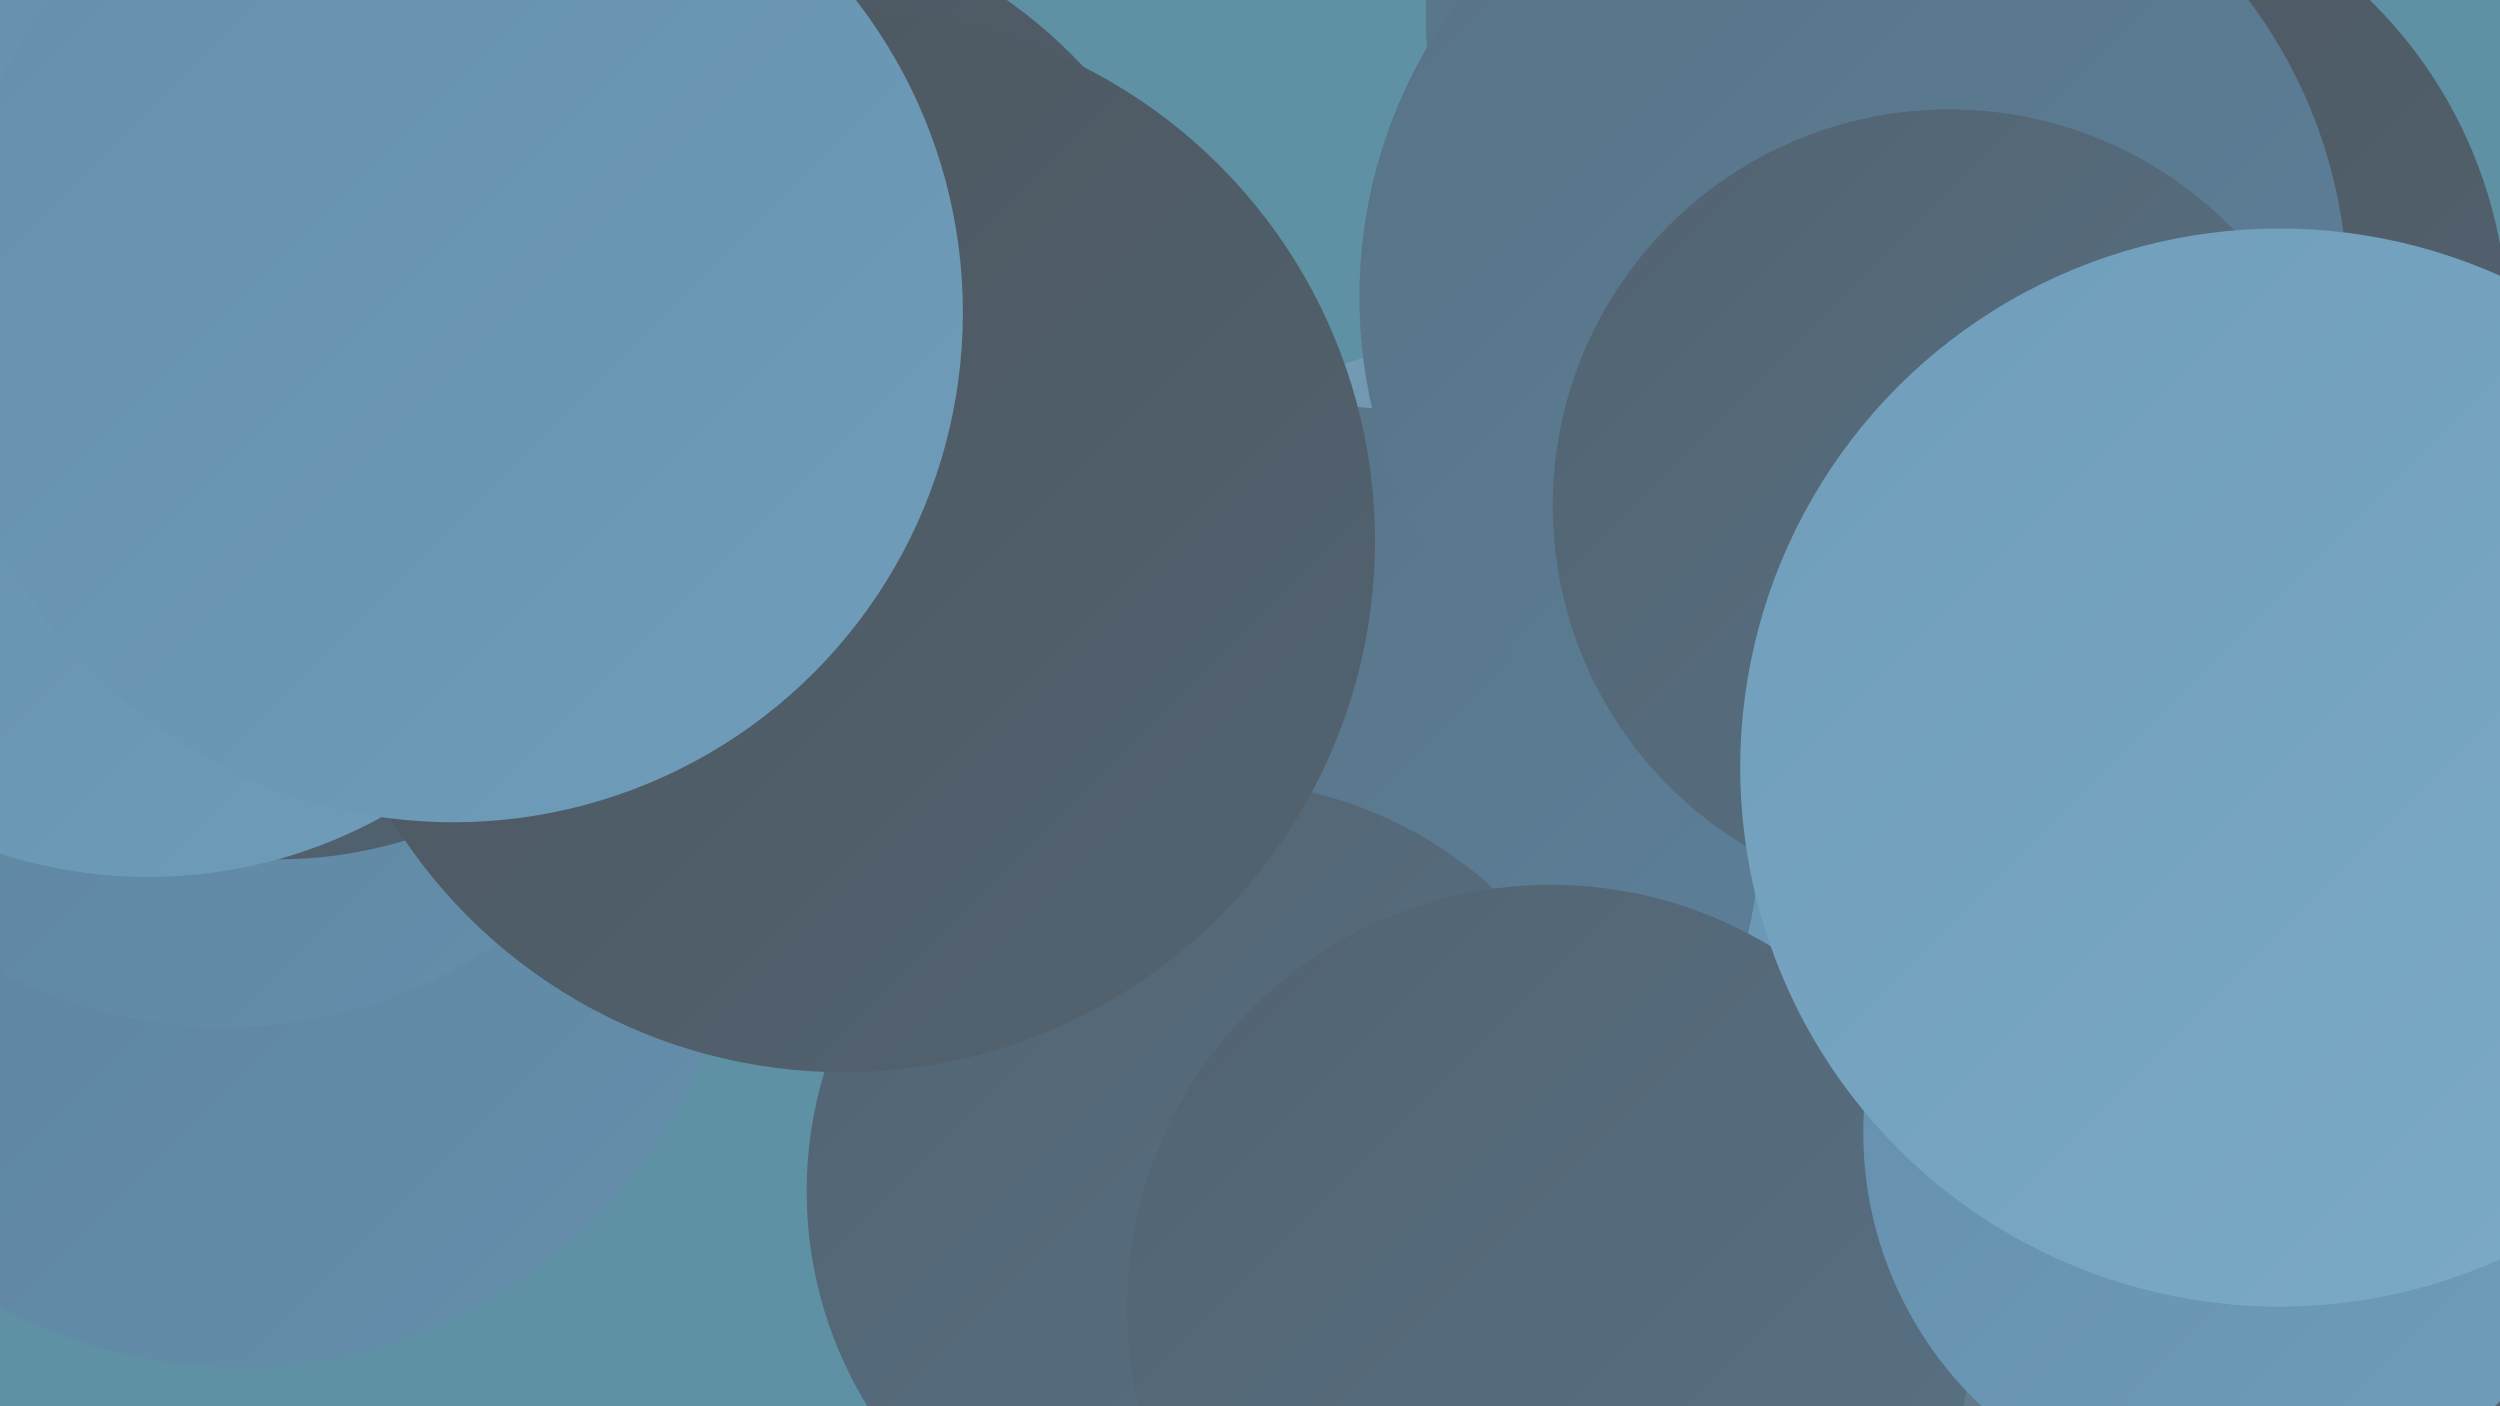 <?xml version="1.0" encoding="UTF-8"?><svg width="1280" height="720" xmlns="http://www.w3.org/2000/svg"><defs><linearGradient id="grad0" x1="0%" y1="0%" x2="100%" y2="100%"><stop offset="0%" style="stop-color:#4c565e;stop-opacity:1" /><stop offset="100%" style="stop-color:#526371;stop-opacity:1" /></linearGradient><linearGradient id="grad1" x1="0%" y1="0%" x2="100%" y2="100%"><stop offset="0%" style="stop-color:#526371;stop-opacity:1" /><stop offset="100%" style="stop-color:#587285;stop-opacity:1" /></linearGradient><linearGradient id="grad2" x1="0%" y1="0%" x2="100%" y2="100%"><stop offset="0%" style="stop-color:#587285;stop-opacity:1" /><stop offset="100%" style="stop-color:#5c819b;stop-opacity:1" /></linearGradient><linearGradient id="grad3" x1="0%" y1="0%" x2="100%" y2="100%"><stop offset="0%" style="stop-color:#5c819b;stop-opacity:1" /><stop offset="100%" style="stop-color:#648fac;stop-opacity:1" /></linearGradient><linearGradient id="grad4" x1="0%" y1="0%" x2="100%" y2="100%"><stop offset="0%" style="stop-color:#648fac;stop-opacity:1" /><stop offset="100%" style="stop-color:#6f9dba;stop-opacity:1" /></linearGradient><linearGradient id="grad5" x1="0%" y1="0%" x2="100%" y2="100%"><stop offset="0%" style="stop-color:#6f9dba;stop-opacity:1" /><stop offset="100%" style="stop-color:#7cabc7;stop-opacity:1" /></linearGradient><linearGradient id="grad6" x1="0%" y1="0%" x2="100%" y2="100%"><stop offset="0%" style="stop-color:#7cabc7;stop-opacity:1" /><stop offset="100%" style="stop-color:#4c565e;stop-opacity:1" /></linearGradient></defs><rect width="1280" height="720" fill="#5f91a5" /><circle cx="914" cy="9" r="184" fill="url(#grad2)" /><circle cx="760" cy="410" r="235" fill="url(#grad6)" /><circle cx="122" cy="442" r="258" fill="url(#grad3)" /><circle cx="115" cy="277" r="249" fill="url(#grad3)" /><circle cx="1148" cy="517" r="249" fill="url(#grad6)" /><circle cx="708" cy="531" r="270" fill="url(#grad4)" /><circle cx="682" cy="427" r="219" fill="url(#grad2)" /><circle cx="142" cy="214" r="226" fill="url(#grad0)" /><circle cx="141" cy="122" r="235" fill="url(#grad3)" /><circle cx="1049" cy="168" r="235" fill="url(#grad0)" /><circle cx="949" cy="152" r="253" fill="url(#grad2)" /><circle cx="623" cy="610" r="210" fill="url(#grad1)" /><circle cx="794" cy="670" r="217" fill="url(#grad1)" /><circle cx="373" cy="203" r="248" fill="url(#grad0)" /><circle cx="76" cy="201" r="248" fill="url(#grad4)" /><circle cx="432" cy="277" r="272" fill="url(#grad0)" /><circle cx="998" cy="259" r="203" fill="url(#grad1)" /><circle cx="1146" cy="580" r="192" fill="url(#grad4)" /><circle cx="232" cy="160" r="261" fill="url(#grad4)" /><circle cx="1167" cy="393" r="276" fill="url(#grad5)" /></svg>